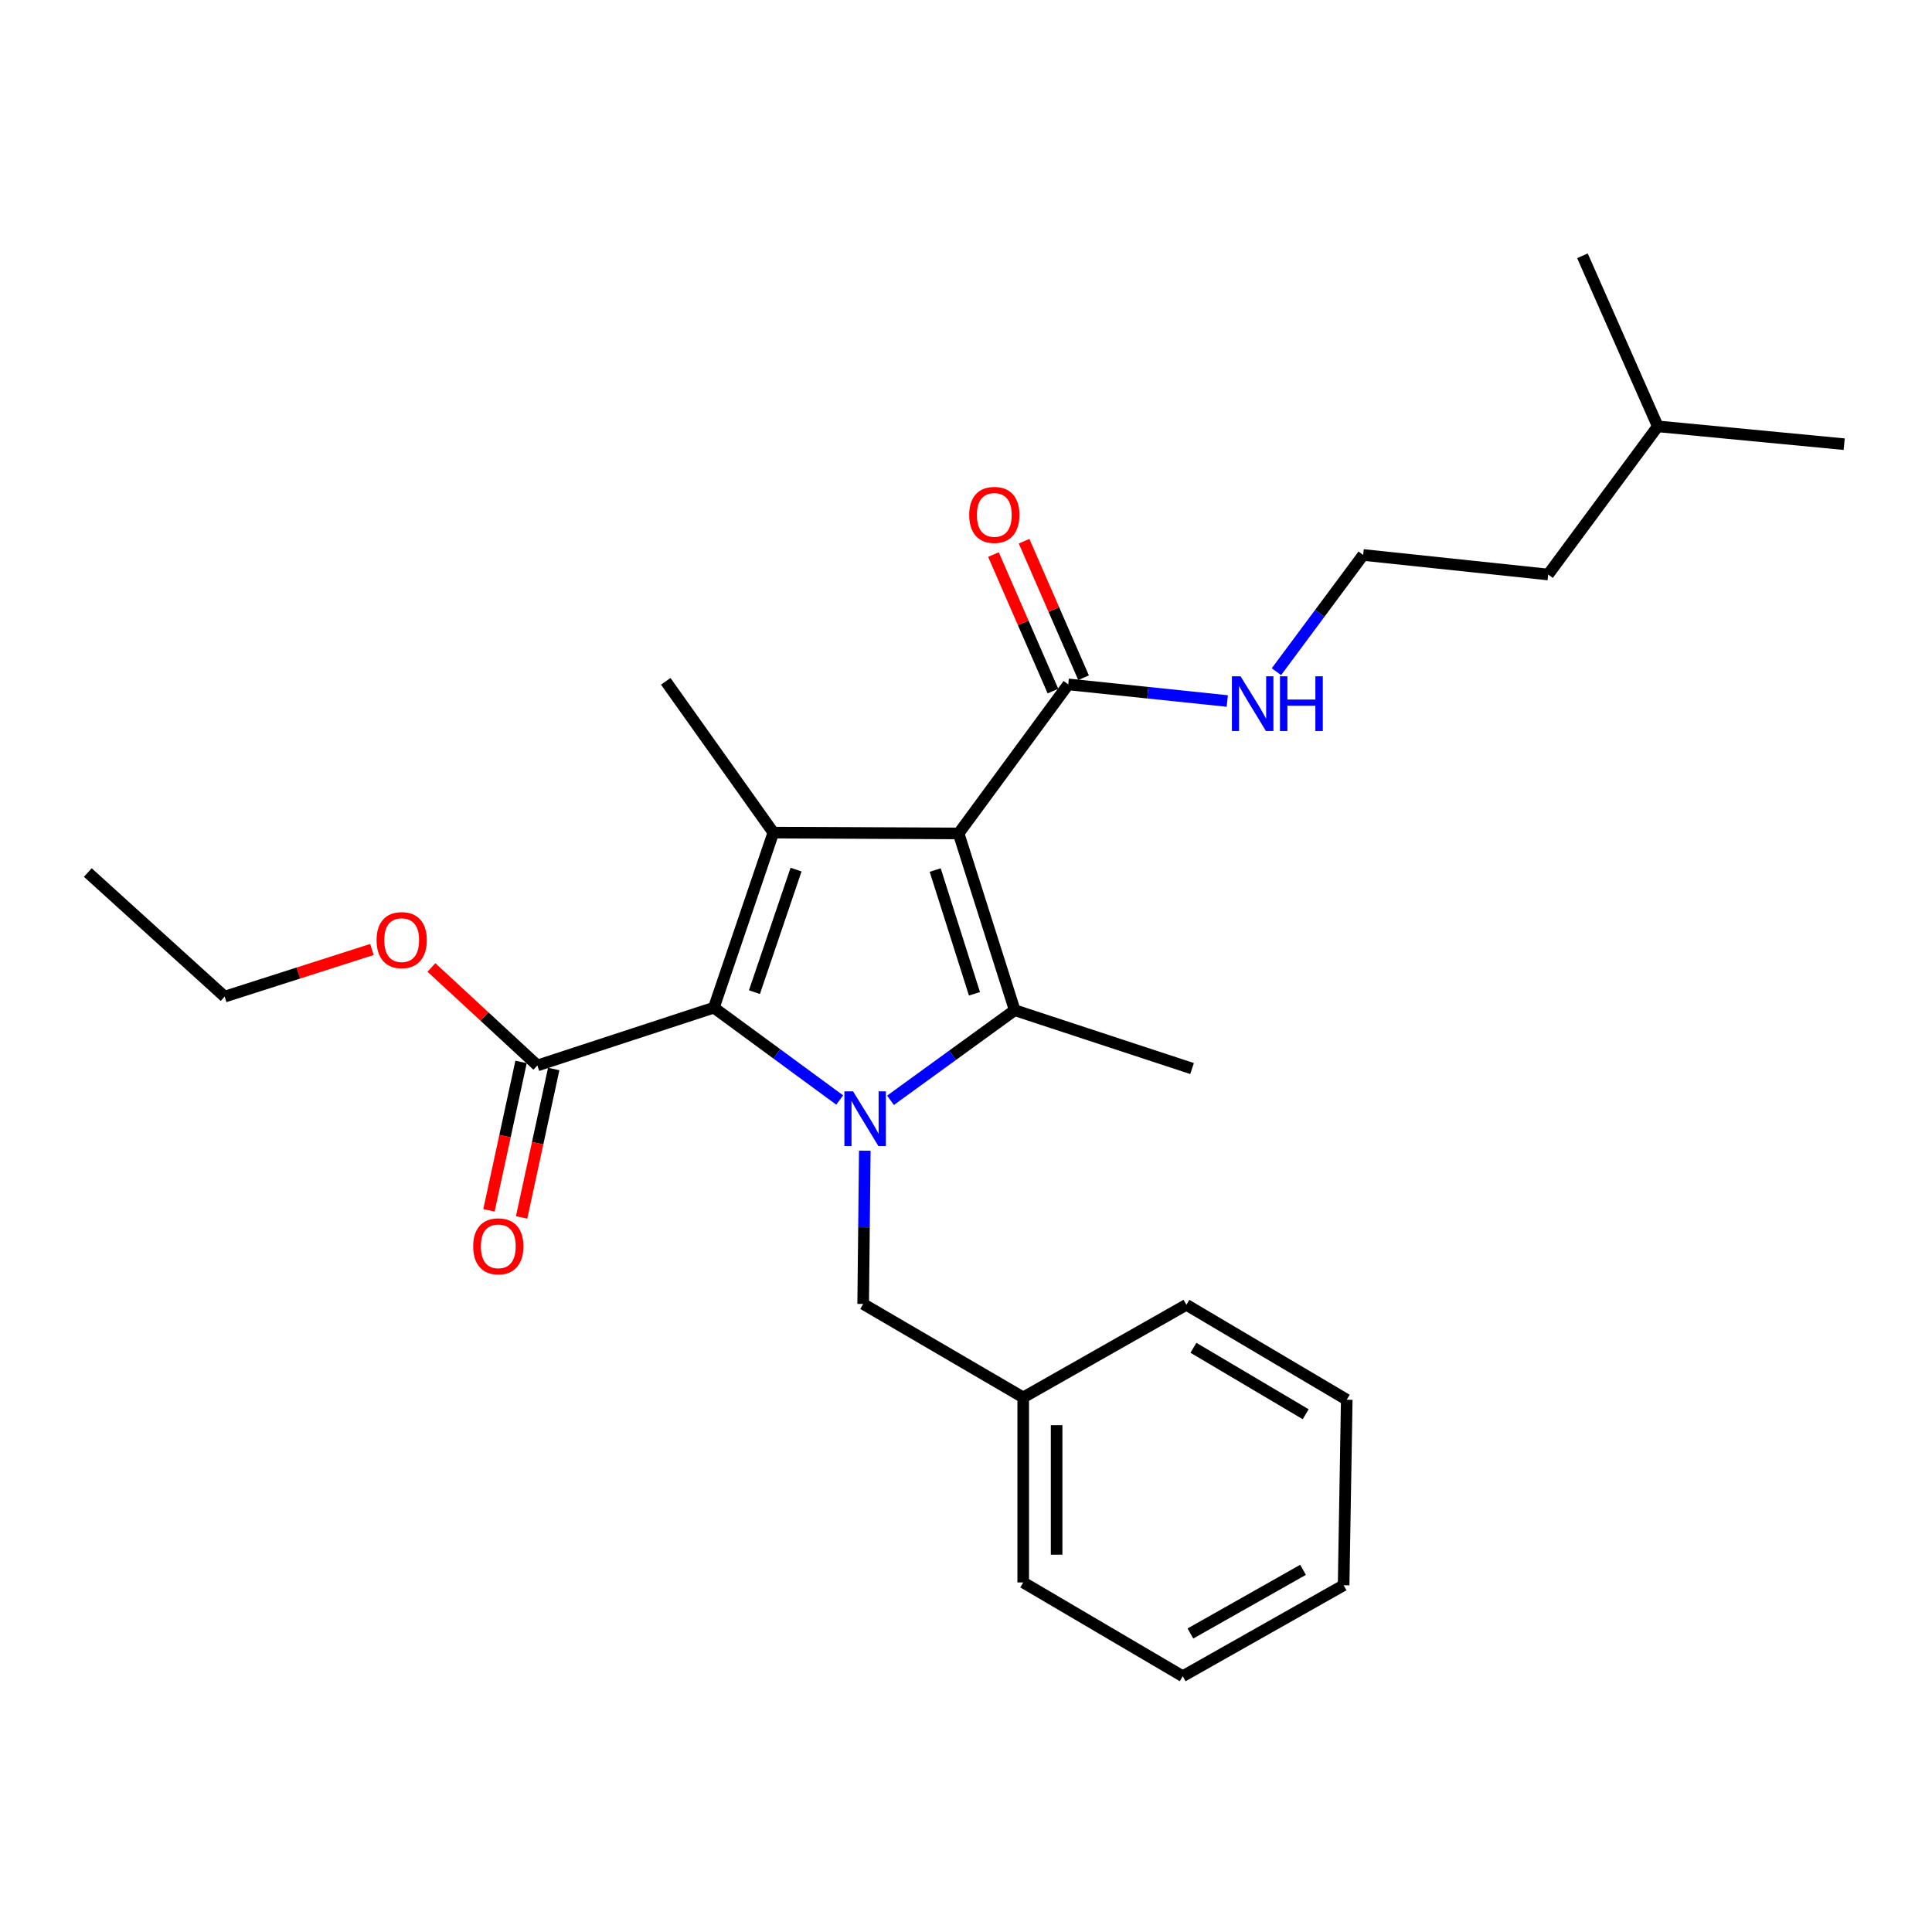 <?xml version='1.0' encoding='iso-8859-1'?>
<svg version='1.1' baseProfile='full'
              xmlns='http://www.w3.org/2000/svg'
                      xmlns:rdkit='http://www.rdkit.org/xml'
                      xmlns:xlink='http://www.w3.org/1999/xlink'
                  xml:space='preserve'
width='1000px' height='1000px' viewBox='0 0 1000 1000'>
<!-- END OF HEADER -->
<rect style='opacity:1.0;fill:#FFFFFF;stroke:none' width='1000' height='1000' x='0' y='0'> </rect>
<path class='bond-1' d='M 496.177,431.387 L 525.215,522.88' style='fill:none;fill-rule:evenodd;stroke:#000000;stroke-width:6px;stroke-linecap:butt;stroke-linejoin:miter;stroke-opacity:1' />
<path class='bond-1' d='M 484.053,450.342 L 504.379,514.387' style='fill:none;fill-rule:evenodd;stroke:#000000;stroke-width:6px;stroke-linecap:butt;stroke-linejoin:miter;stroke-opacity:1' />
<path class='bond-3' d='M 496.177,431.387 L 400.285,430.955' style='fill:none;fill-rule:evenodd;stroke:#000000;stroke-width:6px;stroke-linecap:butt;stroke-linejoin:miter;stroke-opacity:1' />
<path class='bond-4' d='M 496.177,431.387 L 552.927,354.245' style='fill:none;fill-rule:evenodd;stroke:#000000;stroke-width:6px;stroke-linecap:butt;stroke-linejoin:miter;stroke-opacity:1' />
<path class='bond-0' d='M 460.925,569.511 L 493.07,546.196' style='fill:none;fill-rule:evenodd;stroke:#0000FF;stroke-width:6px;stroke-linecap:butt;stroke-linejoin:miter;stroke-opacity:1' />
<path class='bond-0' d='M 493.07,546.196 L 525.215,522.88' style='fill:none;fill-rule:evenodd;stroke:#000000;stroke-width:6px;stroke-linecap:butt;stroke-linejoin:miter;stroke-opacity:1' />
<path class='bond-6' d='M 447.618,595.592 L 447.197,635.26' style='fill:none;fill-rule:evenodd;stroke:#0000FF;stroke-width:6px;stroke-linecap:butt;stroke-linejoin:miter;stroke-opacity:1' />
<path class='bond-6' d='M 447.197,635.26 L 446.776,674.927' style='fill:none;fill-rule:evenodd;stroke:#000000;stroke-width:6px;stroke-linecap:butt;stroke-linejoin:miter;stroke-opacity:1' />
<path class='bond-26' d='M 434.626,569.369 L 402.062,545.467' style='fill:none;fill-rule:evenodd;stroke:#0000FF;stroke-width:6px;stroke-linecap:butt;stroke-linejoin:miter;stroke-opacity:1' />
<path class='bond-26' d='M 402.062,545.467 L 369.499,521.565' style='fill:none;fill-rule:evenodd;stroke:#000000;stroke-width:6px;stroke-linecap:butt;stroke-linejoin:miter;stroke-opacity:1' />
<path class='bond-10' d='M 525.215,522.88 L 617.006,553.08' style='fill:none;fill-rule:evenodd;stroke:#000000;stroke-width:6px;stroke-linecap:butt;stroke-linejoin:miter;stroke-opacity:1' />
<path class='bond-2' d='M 369.499,521.565 L 400.285,430.955' style='fill:none;fill-rule:evenodd;stroke:#000000;stroke-width:6px;stroke-linecap:butt;stroke-linejoin:miter;stroke-opacity:1' />
<path class='bond-2' d='M 390.487,513.535 L 412.038,450.109' style='fill:none;fill-rule:evenodd;stroke:#000000;stroke-width:6px;stroke-linecap:butt;stroke-linejoin:miter;stroke-opacity:1' />
<path class='bond-5' d='M 369.499,521.565 L 278.15,551.476' style='fill:none;fill-rule:evenodd;stroke:#000000;stroke-width:6px;stroke-linecap:butt;stroke-linejoin:miter;stroke-opacity:1' />
<path class='bond-11' d='M 400.285,430.955 L 344.591,352.65' style='fill:none;fill-rule:evenodd;stroke:#000000;stroke-width:6px;stroke-linecap:butt;stroke-linejoin:miter;stroke-opacity:1' />
<path class='bond-7' d='M 560.852,350.791 L 545.456,315.462' style='fill:none;fill-rule:evenodd;stroke:#000000;stroke-width:6px;stroke-linecap:butt;stroke-linejoin:miter;stroke-opacity:1' />
<path class='bond-7' d='M 545.456,315.462 L 530.059,280.132' style='fill:none;fill-rule:evenodd;stroke:#FF0000;stroke-width:6px;stroke-linecap:butt;stroke-linejoin:miter;stroke-opacity:1' />
<path class='bond-7' d='M 545.002,357.699 L 529.605,322.369' style='fill:none;fill-rule:evenodd;stroke:#000000;stroke-width:6px;stroke-linecap:butt;stroke-linejoin:miter;stroke-opacity:1' />
<path class='bond-7' d='M 529.605,322.369 L 514.209,287.039' style='fill:none;fill-rule:evenodd;stroke:#FF0000;stroke-width:6px;stroke-linecap:butt;stroke-linejoin:miter;stroke-opacity:1' />
<path class='bond-9' d='M 552.927,354.245 L 594.082,358.544' style='fill:none;fill-rule:evenodd;stroke:#000000;stroke-width:6px;stroke-linecap:butt;stroke-linejoin:miter;stroke-opacity:1' />
<path class='bond-9' d='M 594.082,358.544 L 635.238,362.843' style='fill:none;fill-rule:evenodd;stroke:#0000FF;stroke-width:6px;stroke-linecap:butt;stroke-linejoin:miter;stroke-opacity:1' />
<path class='bond-8' d='M 269.7,549.649 L 261.392,588.062' style='fill:none;fill-rule:evenodd;stroke:#000000;stroke-width:6px;stroke-linecap:butt;stroke-linejoin:miter;stroke-opacity:1' />
<path class='bond-8' d='M 261.392,588.062 L 253.085,626.475' style='fill:none;fill-rule:evenodd;stroke:#FF0000;stroke-width:6px;stroke-linecap:butt;stroke-linejoin:miter;stroke-opacity:1' />
<path class='bond-8' d='M 286.599,553.304 L 278.292,591.717' style='fill:none;fill-rule:evenodd;stroke:#000000;stroke-width:6px;stroke-linecap:butt;stroke-linejoin:miter;stroke-opacity:1' />
<path class='bond-8' d='M 278.292,591.717 L 269.984,630.13' style='fill:none;fill-rule:evenodd;stroke:#FF0000;stroke-width:6px;stroke-linecap:butt;stroke-linejoin:miter;stroke-opacity:1' />
<path class='bond-12' d='M 278.15,551.476 L 250.727,526.117' style='fill:none;fill-rule:evenodd;stroke:#000000;stroke-width:6px;stroke-linecap:butt;stroke-linejoin:miter;stroke-opacity:1' />
<path class='bond-12' d='M 250.727,526.117 L 223.305,500.757' style='fill:none;fill-rule:evenodd;stroke:#FF0000;stroke-width:6px;stroke-linecap:butt;stroke-linejoin:miter;stroke-opacity:1' />
<path class='bond-13' d='M 446.776,674.927 L 529.614,723.31' style='fill:none;fill-rule:evenodd;stroke:#000000;stroke-width:6px;stroke-linecap:butt;stroke-linejoin:miter;stroke-opacity:1' />
<path class='bond-14' d='M 660.68,347.658 L 683.125,317.452' style='fill:none;fill-rule:evenodd;stroke:#0000FF;stroke-width:6px;stroke-linecap:butt;stroke-linejoin:miter;stroke-opacity:1' />
<path class='bond-14' d='M 683.125,317.452 L 705.569,287.246' style='fill:none;fill-rule:evenodd;stroke:#000000;stroke-width:6px;stroke-linecap:butt;stroke-linejoin:miter;stroke-opacity:1' />
<path class='bond-15' d='M 192.508,491.453 L 154.392,503.651' style='fill:none;fill-rule:evenodd;stroke:#FF0000;stroke-width:6px;stroke-linecap:butt;stroke-linejoin:miter;stroke-opacity:1' />
<path class='bond-15' d='M 154.392,503.651 L 116.276,515.849' style='fill:none;fill-rule:evenodd;stroke:#000000;stroke-width:6px;stroke-linecap:butt;stroke-linejoin:miter;stroke-opacity:1' />
<path class='bond-18' d='M 529.614,723.31 L 529.614,819.068' style='fill:none;fill-rule:evenodd;stroke:#000000;stroke-width:6px;stroke-linecap:butt;stroke-linejoin:miter;stroke-opacity:1' />
<path class='bond-18' d='M 546.904,737.674 L 546.904,804.705' style='fill:none;fill-rule:evenodd;stroke:#000000;stroke-width:6px;stroke-linecap:butt;stroke-linejoin:miter;stroke-opacity:1' />
<path class='bond-19' d='M 529.614,723.31 L 614.076,675.369' style='fill:none;fill-rule:evenodd;stroke:#000000;stroke-width:6px;stroke-linecap:butt;stroke-linejoin:miter;stroke-opacity:1' />
<path class='bond-16' d='M 705.569,287.246 L 801.327,297.361' style='fill:none;fill-rule:evenodd;stroke:#000000;stroke-width:6px;stroke-linecap:butt;stroke-linejoin:miter;stroke-opacity:1' />
<path class='bond-22' d='M 116.276,515.849 L 45.455,451.617' style='fill:none;fill-rule:evenodd;stroke:#000000;stroke-width:6px;stroke-linecap:butt;stroke-linejoin:miter;stroke-opacity:1' />
<path class='bond-17' d='M 801.327,297.361 L 858.067,220.679' style='fill:none;fill-rule:evenodd;stroke:#000000;stroke-width:6px;stroke-linecap:butt;stroke-linejoin:miter;stroke-opacity:1' />
<path class='bond-20' d='M 858.067,220.679 L 954.545,229.91' style='fill:none;fill-rule:evenodd;stroke:#000000;stroke-width:6px;stroke-linecap:butt;stroke-linejoin:miter;stroke-opacity:1' />
<path class='bond-21' d='M 858.067,220.679 L 819.068,132.395' style='fill:none;fill-rule:evenodd;stroke:#000000;stroke-width:6px;stroke-linecap:butt;stroke-linejoin:miter;stroke-opacity:1' />
<path class='bond-23' d='M 529.614,819.068 L 612.174,867.605' style='fill:none;fill-rule:evenodd;stroke:#000000;stroke-width:6px;stroke-linecap:butt;stroke-linejoin:miter;stroke-opacity:1' />
<path class='bond-24' d='M 614.076,675.369 L 697.078,724.492' style='fill:none;fill-rule:evenodd;stroke:#000000;stroke-width:6px;stroke-linecap:butt;stroke-linejoin:miter;stroke-opacity:1' />
<path class='bond-24' d='M 617.72,697.617 L 675.821,732.003' style='fill:none;fill-rule:evenodd;stroke:#000000;stroke-width:6px;stroke-linecap:butt;stroke-linejoin:miter;stroke-opacity:1' />
<path class='bond-27' d='M 612.174,867.605 L 695.454,820.528' style='fill:none;fill-rule:evenodd;stroke:#000000;stroke-width:6px;stroke-linecap:butt;stroke-linejoin:miter;stroke-opacity:1' />
<path class='bond-27' d='M 616.158,845.492 L 674.454,812.538' style='fill:none;fill-rule:evenodd;stroke:#000000;stroke-width:6px;stroke-linecap:butt;stroke-linejoin:miter;stroke-opacity:1' />
<path class='bond-25' d='M 697.078,724.492 L 695.454,820.528' style='fill:none;fill-rule:evenodd;stroke:#000000;stroke-width:6px;stroke-linecap:butt;stroke-linejoin:miter;stroke-opacity:1' />
<path  class='atom-1' d='M 441.534 564.875
L 450.814 579.875
Q 451.734 581.355, 453.214 584.035
Q 454.694 586.715, 454.774 586.875
L 454.774 564.875
L 458.534 564.875
L 458.534 593.195
L 454.654 593.195
L 444.694 576.795
Q 443.534 574.875, 442.294 572.675
Q 441.094 570.475, 440.734 569.795
L 440.734 593.195
L 437.054 593.195
L 437.054 564.875
L 441.534 564.875
' fill='#0000FF'/>
<path  class='atom-8' d='M 501.658 266.511
Q 501.658 259.711, 505.018 255.911
Q 508.378 252.111, 514.658 252.111
Q 520.938 252.111, 524.298 255.911
Q 527.658 259.711, 527.658 266.511
Q 527.658 273.391, 524.258 277.311
Q 520.858 281.191, 514.658 281.191
Q 508.418 281.191, 505.018 277.311
Q 501.658 273.431, 501.658 266.511
M 514.658 277.991
Q 518.978 277.991, 521.298 275.111
Q 523.658 272.191, 523.658 266.511
Q 523.658 260.951, 521.298 258.151
Q 518.978 255.311, 514.658 255.311
Q 510.338 255.311, 507.978 258.111
Q 505.658 260.911, 505.658 266.511
Q 505.658 272.231, 507.978 275.111
Q 510.338 277.991, 514.658 277.991
' fill='#FF0000'/>
<path  class='atom-9' d='M 244.92 645.095
Q 244.92 638.295, 248.28 634.495
Q 251.64 630.695, 257.92 630.695
Q 264.2 630.695, 267.56 634.495
Q 270.92 638.295, 270.92 645.095
Q 270.92 651.975, 267.52 655.895
Q 264.12 659.775, 257.92 659.775
Q 251.68 659.775, 248.28 655.895
Q 244.92 652.015, 244.92 645.095
M 257.92 656.575
Q 262.24 656.575, 264.56 653.695
Q 266.92 650.775, 266.92 645.095
Q 266.92 639.535, 264.56 636.735
Q 262.24 633.895, 257.92 633.895
Q 253.6 633.895, 251.24 636.695
Q 248.92 639.495, 248.92 645.095
Q 248.92 650.815, 251.24 653.695
Q 253.6 656.575, 257.92 656.575
' fill='#FF0000'/>
<path  class='atom-10' d='M 642.117 350.056
L 651.397 365.056
Q 652.317 366.536, 653.797 369.216
Q 655.277 371.896, 655.357 372.056
L 655.357 350.056
L 659.117 350.056
L 659.117 378.376
L 655.237 378.376
L 645.277 361.976
Q 644.117 360.056, 642.877 357.856
Q 641.677 355.656, 641.317 354.976
L 641.317 378.376
L 637.637 378.376
L 637.637 350.056
L 642.117 350.056
' fill='#0000FF'/>
<path  class='atom-10' d='M 662.517 350.056
L 666.357 350.056
L 666.357 362.096
L 680.837 362.096
L 680.837 350.056
L 684.677 350.056
L 684.677 378.376
L 680.837 378.376
L 680.837 365.296
L 666.357 365.296
L 666.357 378.376
L 662.517 378.376
L 662.517 350.056
' fill='#0000FF'/>
<path  class='atom-13' d='M 194.914 486.603
Q 194.914 479.803, 198.274 476.003
Q 201.634 472.203, 207.914 472.203
Q 214.194 472.203, 217.554 476.003
Q 220.914 479.803, 220.914 486.603
Q 220.914 493.483, 217.514 497.403
Q 214.114 501.283, 207.914 501.283
Q 201.674 501.283, 198.274 497.403
Q 194.914 493.523, 194.914 486.603
M 207.914 498.083
Q 212.234 498.083, 214.554 495.203
Q 216.914 492.283, 216.914 486.603
Q 216.914 481.043, 214.554 478.243
Q 212.234 475.403, 207.914 475.403
Q 203.594 475.403, 201.234 478.203
Q 198.914 481.003, 198.914 486.603
Q 198.914 492.323, 201.234 495.203
Q 203.594 498.083, 207.914 498.083
' fill='#FF0000'/>
</svg>
